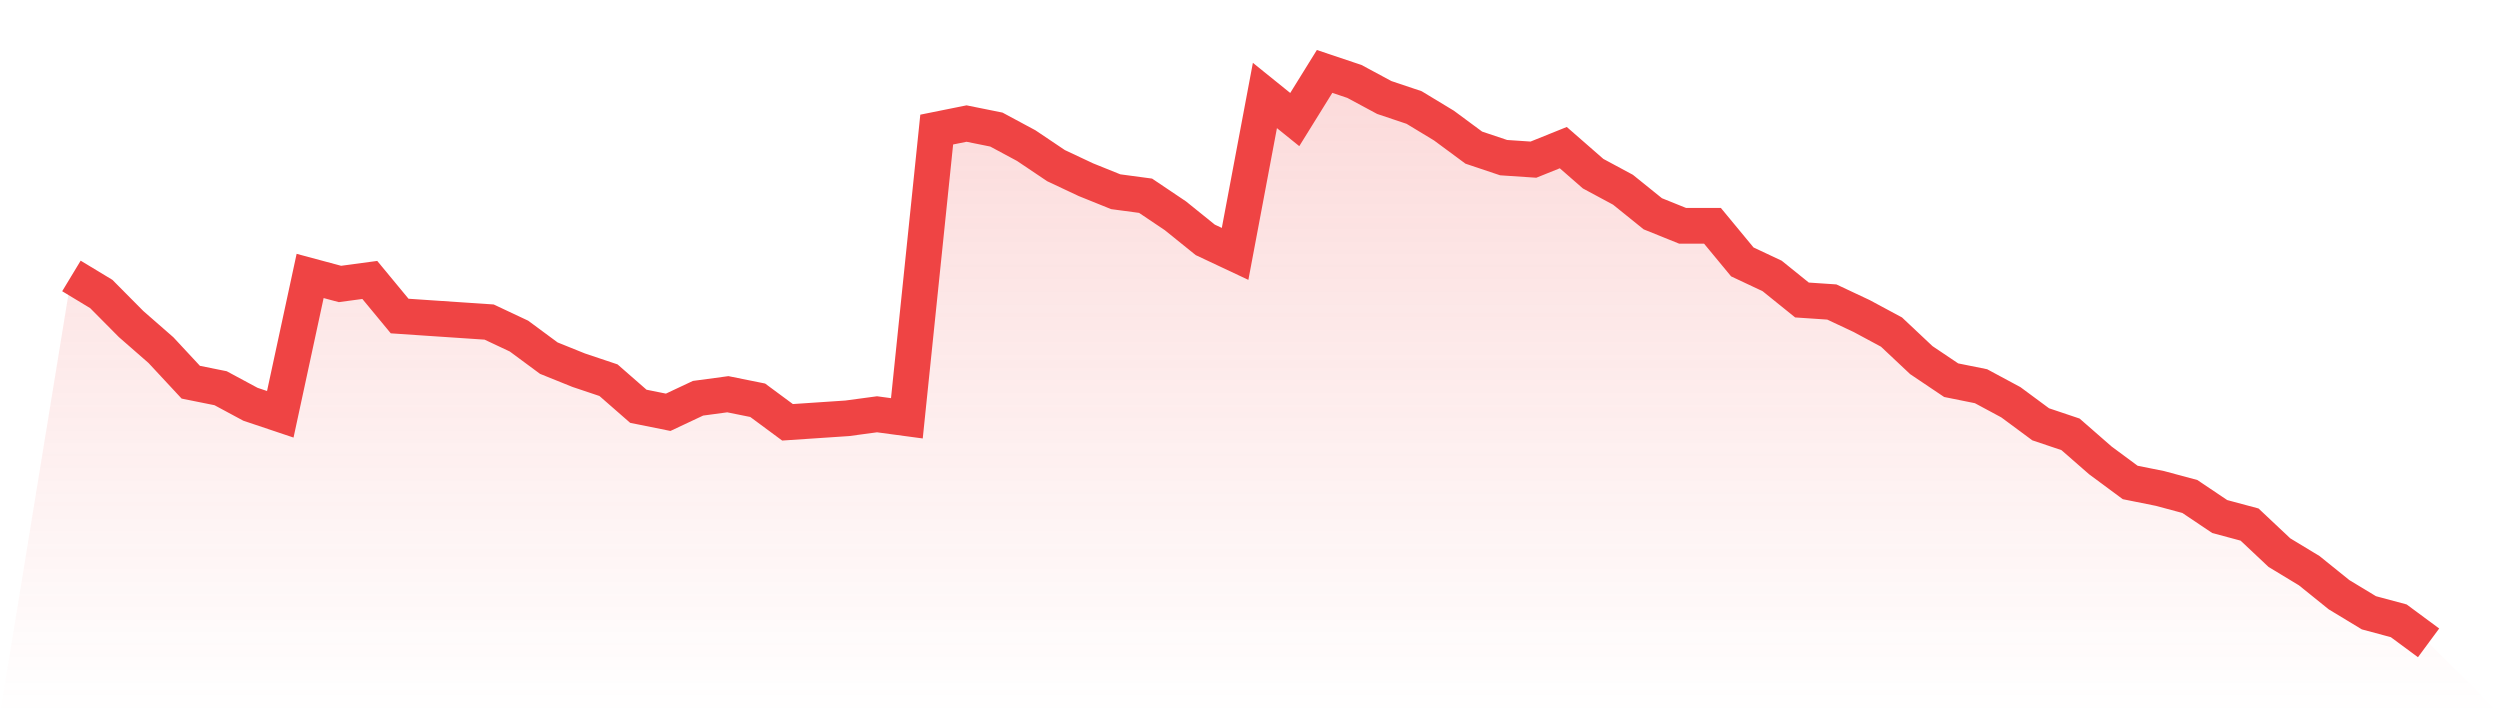 <svg viewBox="0 0 140 40" xmlns="http://www.w3.org/2000/svg">
<defs>
<linearGradient id="gradient" x1="0" x2="0" y1="0" y2="1">
<stop offset="0%" stop-color="#ef4444" stop-opacity="0.2"/>
<stop offset="100%" stop-color="#ef4444" stop-opacity="0"/>
</linearGradient>
</defs>
<path d="M4,15.453 L4,15.453 L5.671,16.463 L7.342,18.147 L9.013,19.607 L10.684,21.404 L12.354,21.74 L14.025,22.639 L15.696,23.2 L17.367,15.453 L19.038,15.902 L20.709,15.677 L22.38,17.698 L24.051,17.811 L25.722,17.923 L27.392,18.035 L29.063,18.821 L30.734,20.056 L32.405,20.73 L34.076,21.291 L35.747,22.751 L37.418,23.088 L39.089,22.302 L40.759,22.077 L42.43,22.414 L44.101,23.649 L45.772,23.537 L47.443,23.425 L49.114,23.2 L50.785,23.425 L52.456,7.256 L54.127,6.919 L55.797,7.256 L57.468,8.154 L59.139,9.277 L60.81,10.063 L62.481,10.737 L64.152,10.961 L65.823,12.084 L67.494,13.432 L69.165,14.218 L70.835,5.347 L72.506,6.695 L74.177,4 L75.848,4.561 L77.519,5.46 L79.19,6.021 L80.861,7.032 L82.532,8.267 L84.203,8.828 L85.873,8.94 L87.544,8.267 L89.215,9.726 L90.886,10.625 L92.557,11.972 L94.228,12.646 L95.899,12.646 L97.57,14.667 L99.24,15.453 L100.911,16.8 L102.582,16.912 L104.253,17.698 L105.924,18.596 L107.595,20.168 L109.266,21.291 L110.937,21.628 L112.608,22.526 L114.278,23.761 L115.949,24.323 L117.62,25.782 L119.291,27.018 L120.962,27.354 L122.633,27.804 L124.304,28.926 L125.975,29.375 L127.646,30.947 L129.316,31.958 L130.987,33.305 L132.658,34.316 L134.329,34.765 L136,36 L140,40 L0,40 z" fill="url(#gradient)"/>
<path d="M4,15.453 L4,15.453 L5.671,16.463 L7.342,18.147 L9.013,19.607 L10.684,21.404 L12.354,21.74 L14.025,22.639 L15.696,23.2 L17.367,15.453 L19.038,15.902 L20.709,15.677 L22.38,17.698 L24.051,17.811 L25.722,17.923 L27.392,18.035 L29.063,18.821 L30.734,20.056 L32.405,20.73 L34.076,21.291 L35.747,22.751 L37.418,23.088 L39.089,22.302 L40.759,22.077 L42.43,22.414 L44.101,23.649 L45.772,23.537 L47.443,23.425 L49.114,23.2 L50.785,23.425 L52.456,7.256 L54.127,6.919 L55.797,7.256 L57.468,8.154 L59.139,9.277 L60.81,10.063 L62.481,10.737 L64.152,10.961 L65.823,12.084 L67.494,13.432 L69.165,14.218 L70.835,5.347 L72.506,6.695 L74.177,4 L75.848,4.561 L77.519,5.46 L79.19,6.021 L80.861,7.032 L82.532,8.267 L84.203,8.828 L85.873,8.94 L87.544,8.267 L89.215,9.726 L90.886,10.625 L92.557,11.972 L94.228,12.646 L95.899,12.646 L97.57,14.667 L99.24,15.453 L100.911,16.8 L102.582,16.912 L104.253,17.698 L105.924,18.596 L107.595,20.168 L109.266,21.291 L110.937,21.628 L112.608,22.526 L114.278,23.761 L115.949,24.323 L117.62,25.782 L119.291,27.018 L120.962,27.354 L122.633,27.804 L124.304,28.926 L125.975,29.375 L127.646,30.947 L129.316,31.958 L130.987,33.305 L132.658,34.316 L134.329,34.765 L136,36" fill="none" stroke="#ef4444" stroke-width="2"/>
</svg>